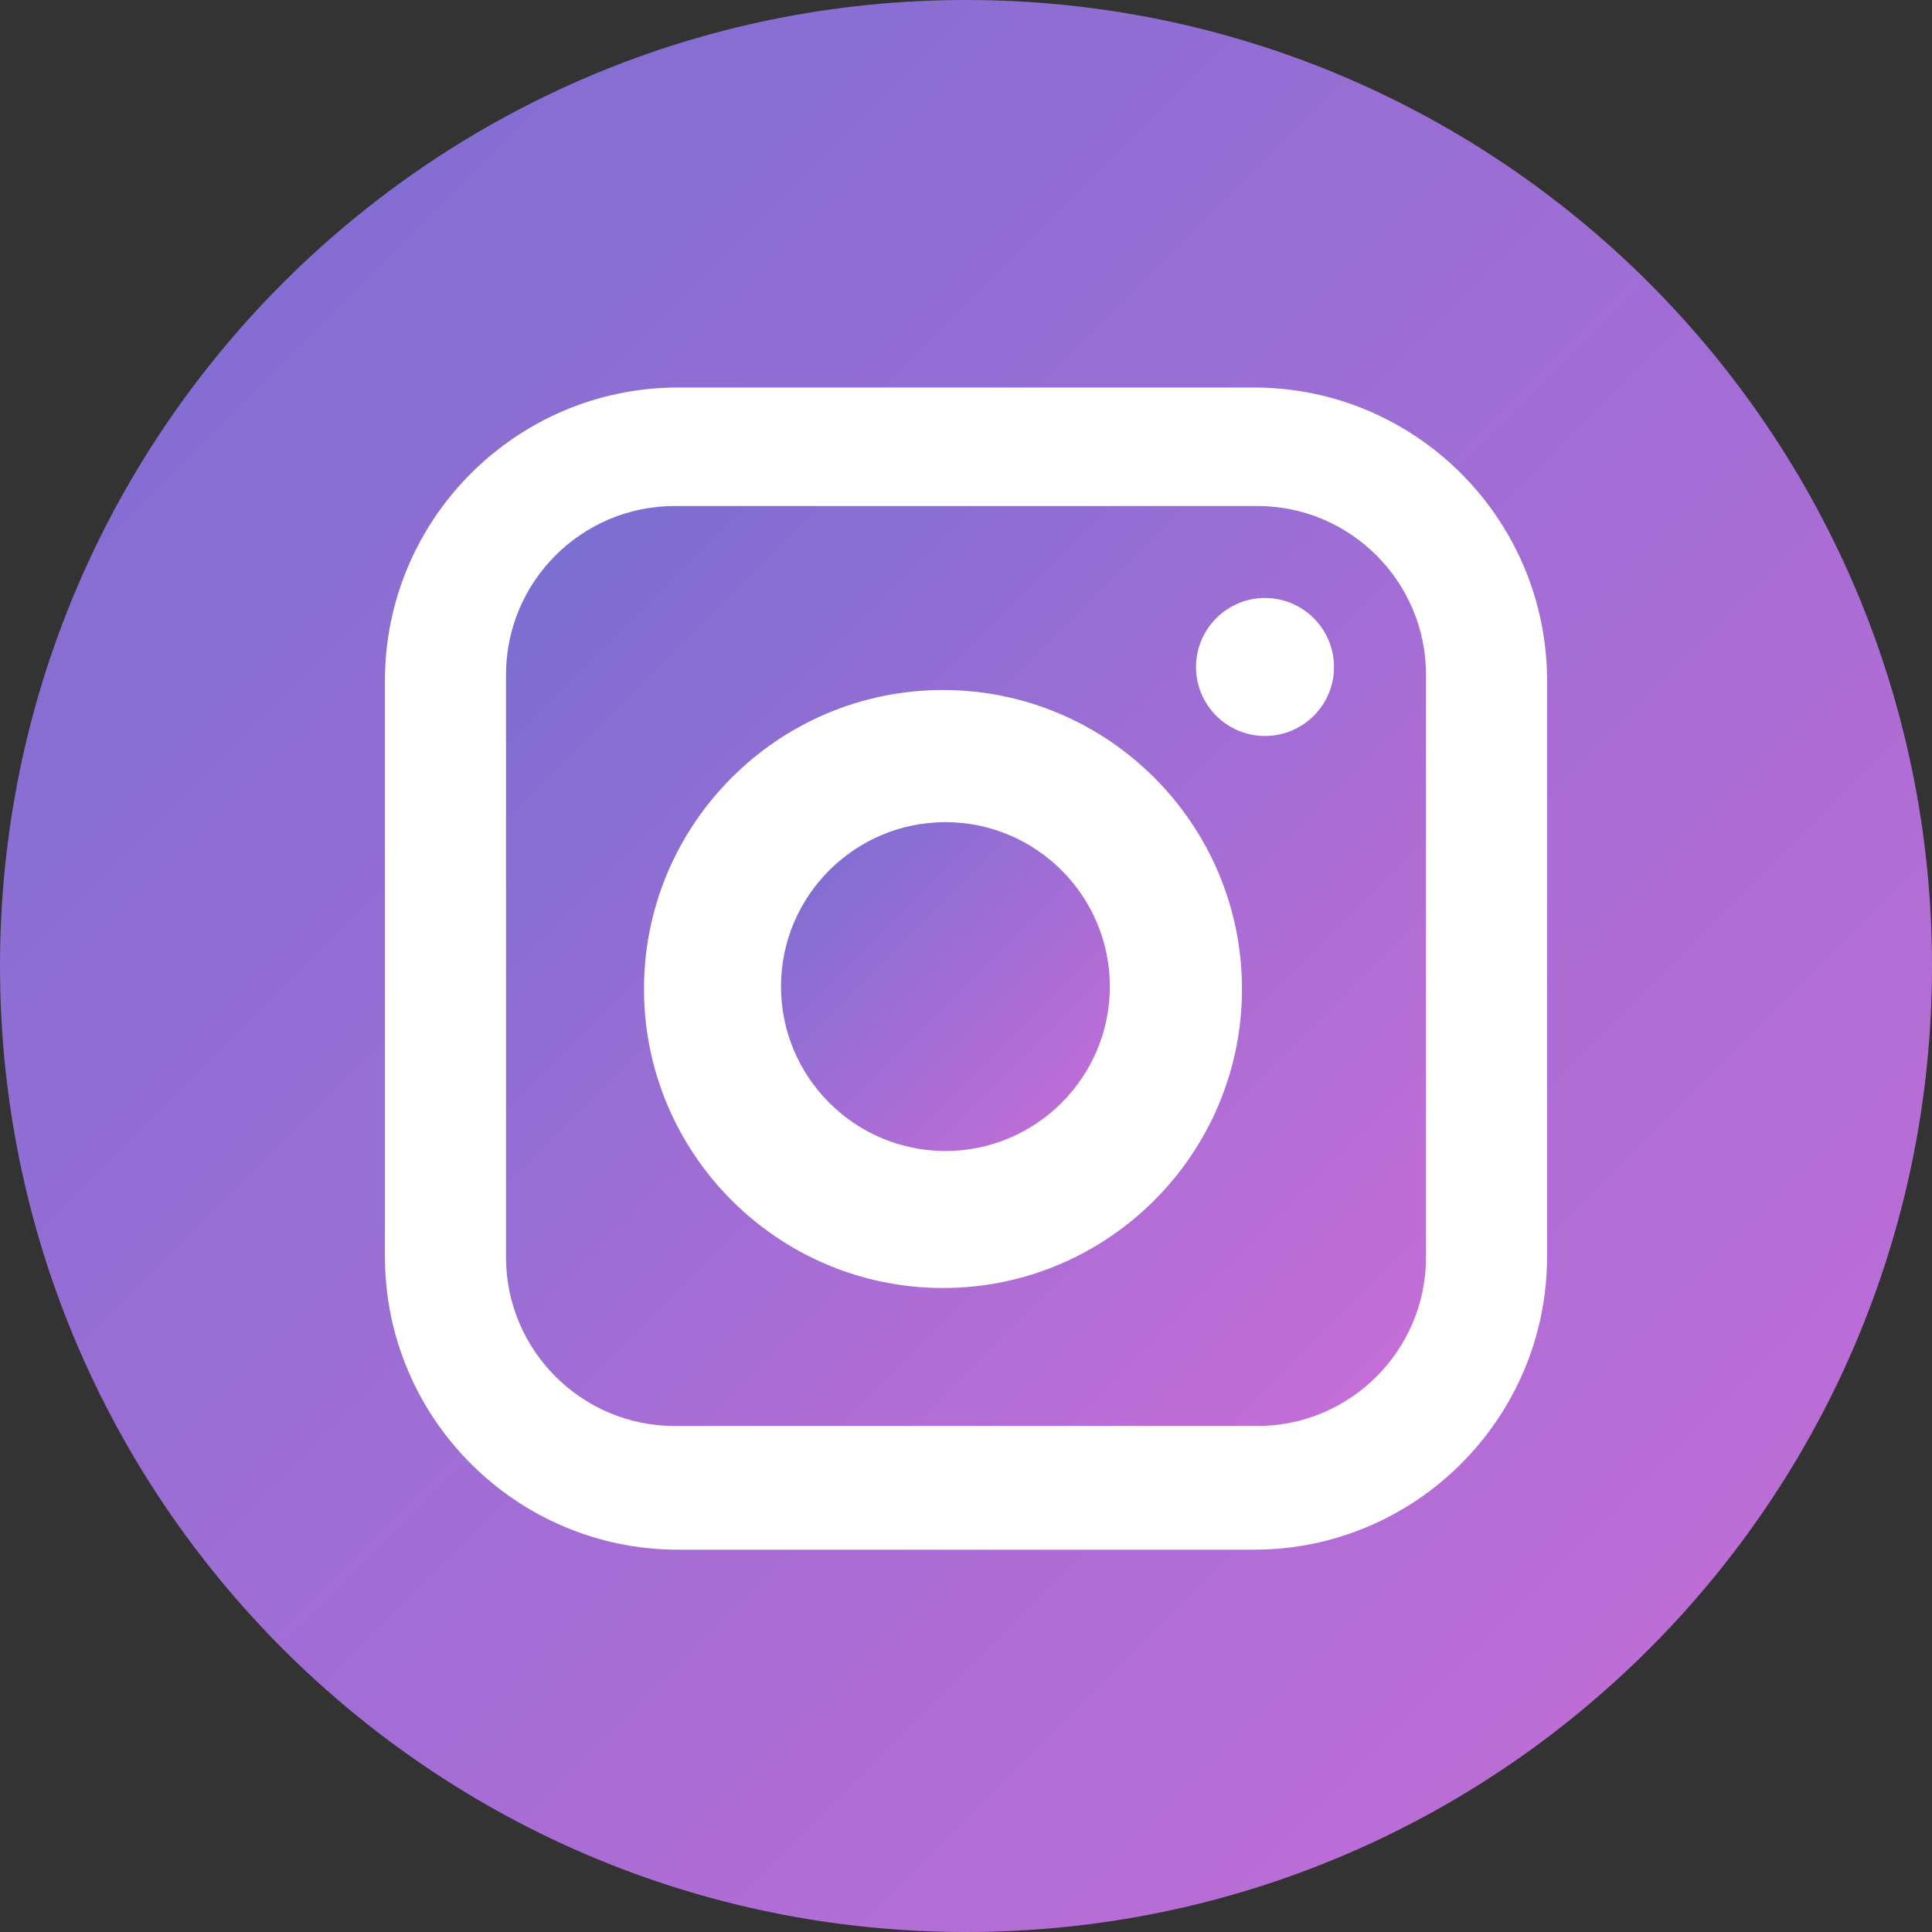 <?xml version="1.0" encoding="UTF-8"?>
<svg width="33px" height="33px" viewBox="0 0 33 33" version="1.1" xmlns="http://www.w3.org/2000/svg" xmlns:xlink="http://www.w3.org/1999/xlink">
    <rect x="0" y="0" width="33" height="33" fill="#333333" stroke="none"/>
    <!-- Generator: Sketch 58 (84663) - https://sketch.com -->
    <title>instagram copy</title>
    <desc>Created with Sketch.</desc>
    <defs>
        <linearGradient x1="0%" y1="0%" x2="100%" y2="100%" id="linearGradient-1">
            <stop stop-color="#786ED2" offset="0%"></stop>
            <stop stop-color="#C86DD7" offset="100%"></stop>
        </linearGradient>
    </defs>
    <g id="Website-V2" stroke="none" stroke-width="1" fill="none" fill-rule="evenodd">
        <g id="Landing---Finalized" transform="translate(-939, -3822)">
            <g id="instagram-copy" transform="translate(939, 3822)">
                <circle id="Oval" fill="#FFFFFF" cx="16.087" cy="16.913" r="15.262"></circle>
                <path d="M21.476,8.643 L11.524,8.643 C9.935,8.643 8.643,9.935 8.643,11.524 L8.643,21.476 C8.643,23.064 9.935,24.357 11.524,24.357 L21.476,24.357 C23.064,24.357 24.357,23.065 24.357,21.476 L24.357,11.524 C24.357,9.935 23.065,8.643 21.476,8.643 Z M16.107,22 C13.291,22 11,19.709 11,16.893 C11,14.077 13.291,11.786 16.107,11.786 C18.923,11.786 21.214,14.077 21.214,16.893 C21.214,19.709 18.923,22 16.107,22 Z M21.607,12.571 C20.957,12.571 20.429,12.043 20.429,11.393 C20.429,10.743 20.957,10.214 21.607,10.214 C22.257,10.214 22.786,10.743 22.786,11.393 C22.786,12.043 22.257,12.571 21.607,12.571 Z" id="Shape" fill="url(#linearGradient-1)" fill-rule="nonzero"></path>
                <path d="M16.149,14.043 C14.601,14.043 13.34,15.302 13.34,16.851 C13.34,18.399 14.601,19.66 16.149,19.66 C17.698,19.66 18.957,18.399 18.957,16.851 C18.957,15.303 17.698,14.043 16.149,14.043 Z" id="Path" fill="url(#linearGradient-1)" fill-rule="nonzero"></path>
                <path d="M16.5,0 C7.388,0 0,7.388 0,16.5 C0,25.612 7.388,33 16.5,33 C25.612,33 33,25.612 33,16.5 C33,7.388 25.612,0 16.5,0 Z M26.425,21.462 C26.425,24.224 24.179,26.47 21.418,26.47 L11.582,26.47 C8.821,26.47 6.575,24.224 6.575,21.462 L6.575,11.627 C6.575,8.866 8.821,6.619 11.582,6.619 L21.418,6.619 C24.179,6.619 26.425,8.866 26.425,11.627 L26.425,21.462 Z" id="Shape" fill="url(#linearGradient-1)" fill-rule="nonzero"></path>
            </g>
        </g>
    </g>
</svg>